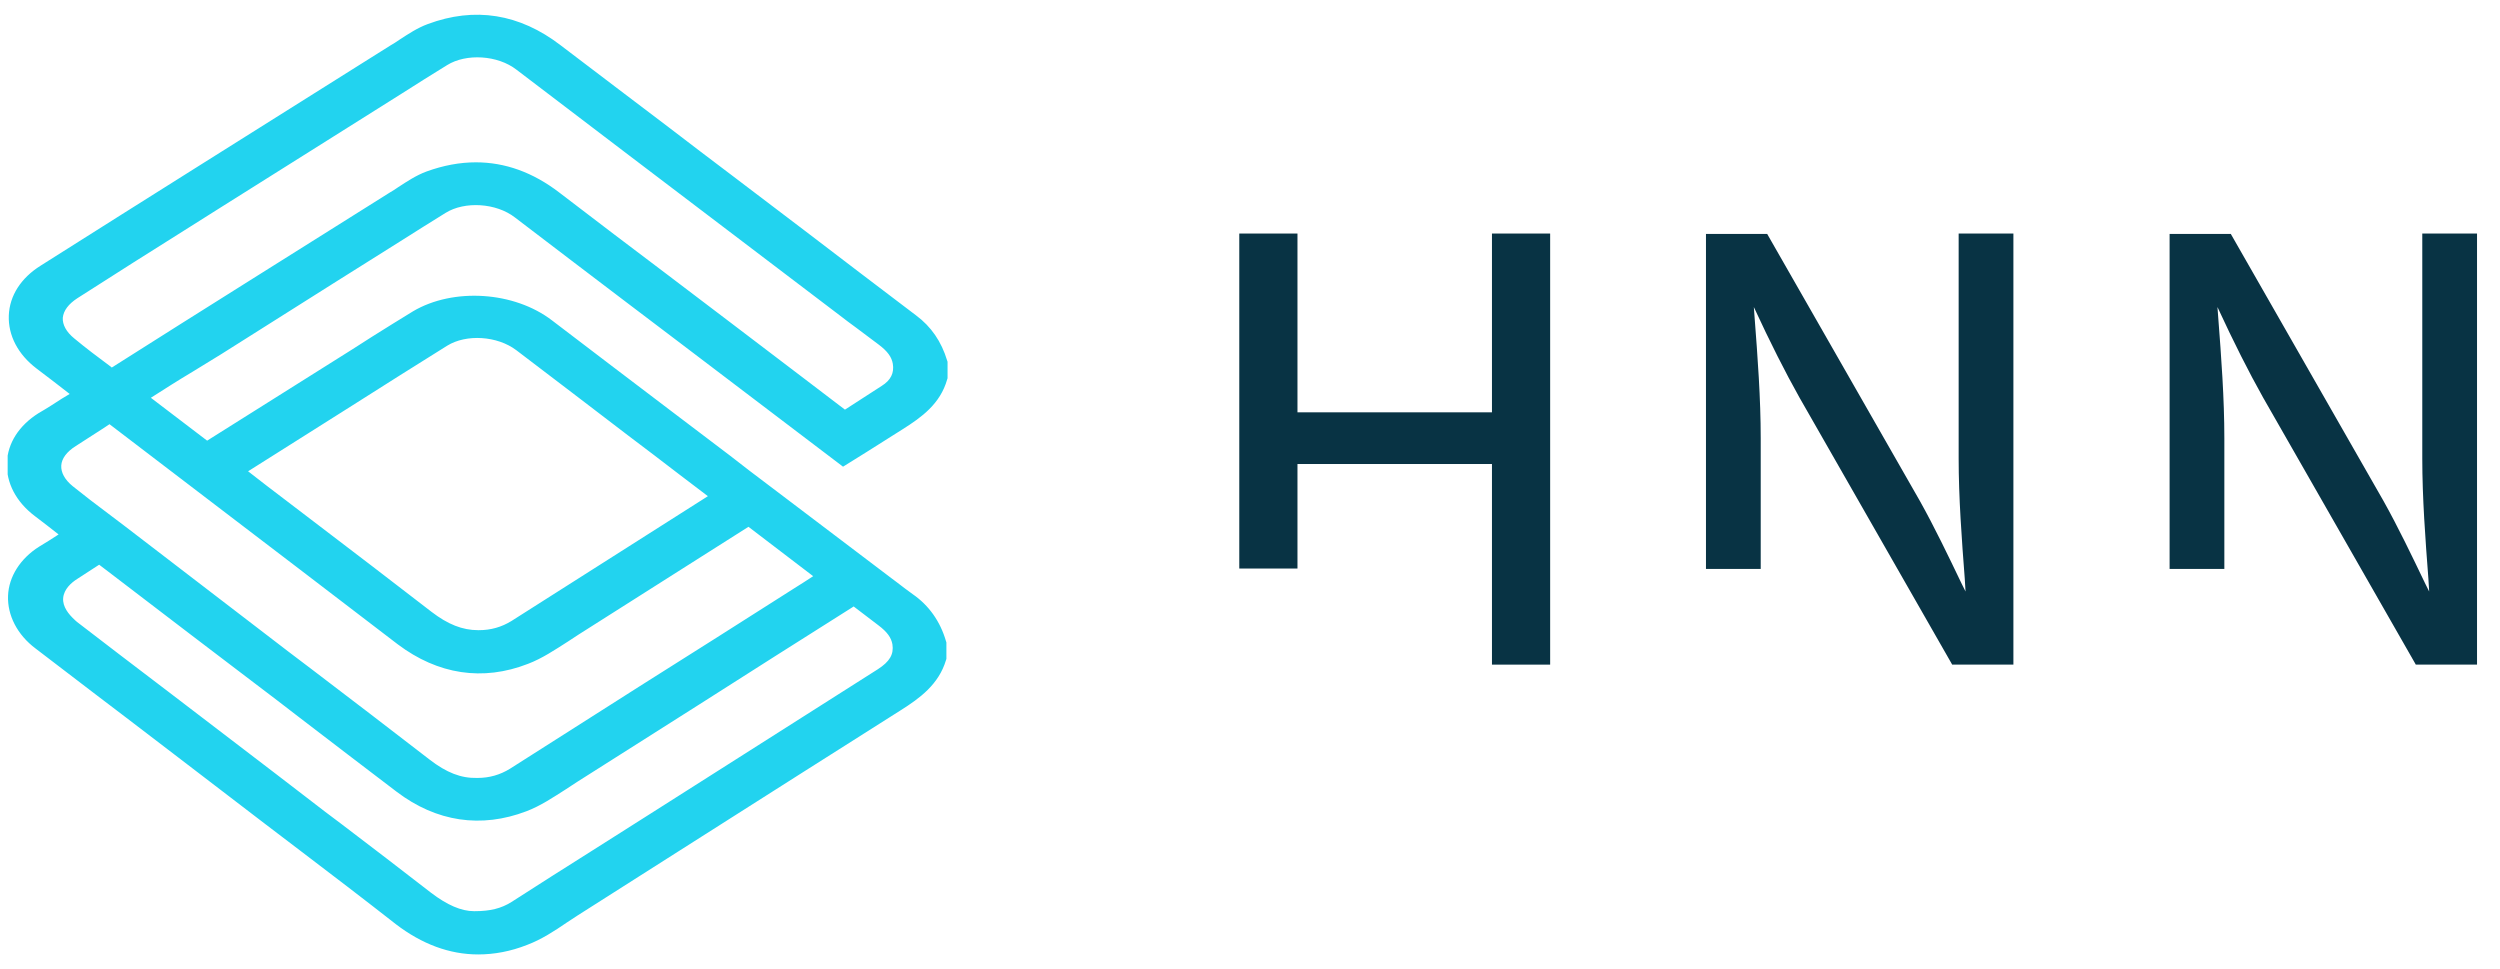 <?xml version="1.0" encoding="utf-8"?>
<!-- Generator: Adobe Illustrator 27.9.0, SVG Export Plug-In . SVG Version: 6.00 Build 0)  -->
<svg version="1.1" id="Laag_1" xmlns="http://www.w3.org/2000/svg" xmlns:xlink="http://www.w3.org/1999/xlink" x="0px" y="0px"
	 viewBox="0 0 653 253" style="enable-background:new 0 0 653 253;" xml:space="preserve">
<style type="text/css">
	.st0{clip-path:url(#SVGID_00000182526110613064507510000016036441734421045162_);fill:#22D3EF;}
	.st1{fill:#083344;}
	.st2{clip-path:url(#SVGID_00000131361736535115190530000015854238261048611464_);fill:#083344;}
</style>
<g>
	<defs>
		<rect id="SVGID_1_" x="2" y="3.8" width="645" height="245.5"/>
	</defs>
	<clipPath id="SVGID_00000157303684759529430210000016725972646495073684_">
		<use xlink:href="#SVGID_1_"  style="overflow:visible;"/>
	</clipPath>
	<path style="clip-path:url(#SVGID_00000157303684759529430210000016725972646495073684_);fill:#22D3EF;" d="M20.2,77.9
		C30,71.6,40,65.3,49.7,59.2l8.4-5.3c9.7-6.1,19.4-12.2,29.1-18.3L105,24.4c3.9-2.5,7.9-5,11.8-7.4c5-3.1,13.2-2.6,18.1,1.2
		c9.7,7.4,19.7,15,29.3,22.3c4.4,3.4,8.9,6.7,13.3,10.1l42,31.9c1.3,1,2.6,2,4,3c2,1.5,4,3,6,4.5c2.4,1.8,3.4,3.3,3.7,5
		c0.4,2.4-0.5,4.3-2.9,5.8c-3.2,2.1-6.4,4.1-9.6,6.2l-10.5-8c-6.4-4.9-12.8-9.7-19.2-14.6c-5.5-4.2-11.1-8.4-16.6-12.6
		c-9.3-7-18.9-14.3-28.3-21.5c-6.9-5.3-14.2-7.9-21.8-7.9c-4.2,0-8.5,0.8-12.9,2.4c-2.7,1-5.1,2.6-7.4,4.1c-0.7,0.5-1.5,1-2.2,1.4
		C77.5,65.6,53.3,80.7,29.2,96l-0.5-0.4c-3.1-2.3-6.3-4.7-9.3-7.2c-2.1-1.7-3.1-3.6-3-5.4C16.6,81.1,17.9,79.4,20.2,77.9
		 M16.5,156.2c0.2-2.3,2.1-4,3.7-5c1.9-1.2,3.8-2.5,5.7-3.7l2.5,1.9c7.2,5.5,14.4,11,21.6,16.5l16.3,12.4c4,3,8,6.1,11.9,9.1
		c8.3,6.4,16.9,12.9,25.4,19.4c10.4,7.9,22.1,9.6,33.9,5.1c3.7-1.4,7.1-3.7,10.4-5.8c1-0.6,1.9-1.3,2.9-1.9
		c10.6-6.7,21.1-13.4,31.7-20.1c13.5-8.6,27-17.2,40.5-25.7l0.1,0.1c2.1,1.6,4.2,3.2,6.3,4.8c2.4,1.8,3.4,3.3,3.7,5
		c0.4,2.6-0.7,4.5-3.8,6.5c-19.8,12.6-39.7,25.2-59.5,37.8l-15.3,9.7c-7,4.4-13.9,8.8-20.9,13.3c-2.7,1.7-5.6,2.4-9.6,2.4
		c-0.1,0-0.1,0-0.2,0c-3.3,0-7-1.6-11.2-4.8c-7.7-6-15.6-12-23.2-17.8c-3.1-2.3-6.1-4.6-9.2-7l-8.2-6.3c-9.3-7.1-18.6-14.2-28-21.4
		c-4.3-3.3-8.7-6.6-13-9.9l-10.3-7.9c-0.4-0.3-0.8-0.6-1.1-0.9l-0.2-0.2C18,160.5,16.3,158.5,16.5,156.2 M137.9,173.4
		c3.7-1.4,7.1-3.7,10.4-5.8c1-0.6,1.9-1.3,2.9-1.9c11-7,22.1-14,33.1-21l11.2-7.1l16.9,12.9c-1.6,1.1-3.3,2.1-5,3.2
		c-13.5,8.6-26.9,17.1-40.4,25.6c-11.3,7.2-22.5,14.3-33.8,21.5c-2.6,1.6-5.4,2.4-8.5,2.4h-0.1c-4.2,0.1-8-1.4-12.4-4.8
		c-10.2-7.9-20.7-15.9-30.8-23.6c-4.1-3.1-8.2-6.2-12.2-9.3l-36.9-28.3c-1.4-1-2.7-2.1-4.1-3.1c-3.1-2.3-6.2-4.7-9.2-7.1
		c-2.1-1.7-3.1-3.6-3-5.4c0.1-1.8,1.4-3.6,3.8-5.1c2.4-1.6,4.9-3.1,7.3-4.7l1.5-1l38,29c3.9,3,7.9,6,11.8,9c8.4,6.4,17,13,25.5,19.5
		C114.4,176.2,126.1,178,137.9,173.4 M133.6,162.2c-2.6,1.6-5.4,2.4-8.5,2.4c-0.1,0-0.2,0-0.2,0c-4.1,0-7.9-1.5-12.2-4.8
		c-10.2-7.9-20.7-15.9-30.8-23.6c-4.1-3.1-8.1-6.2-12.2-9.3l-4.9-3.8l16-10.1c3.8-2.4,7.6-4.8,11.4-7.2c8.2-5.2,16.4-10.4,24.6-15.5
		c5-3.1,13.1-2.6,18.1,1.2c9.7,7.4,19.6,14.9,29.1,22.2c4.5,3.4,9,6.8,13.4,10.2l7.5,5.7L133.6,162.2z M57.8,92.5
		c9.8-6.2,19.5-12.3,29.3-18.5l17.5-11c3.9-2.5,7.8-4.9,11.8-7.4c5-3.1,13.2-2.6,18.1,1.2c9.8,7.5,19.7,15,29.3,22.3
		c4.4,3.3,8.8,6.7,13.2,10l43.2,32.8l6.1-3.8c3.2-2,6.3-4,9.5-6c4.9-3.1,9.8-6.6,11.6-13l0.1-0.3v-4.3l-0.1-0.3
		c-1.5-5-4.2-8.9-8.1-11.8c-9.8-7.4-19.6-14.9-29.3-22.3c-6.2-4.7-12.5-9.5-18.7-14.2c-5.6-4.2-11.2-8.5-16.7-12.7
		c-9.3-7-18.8-14.3-28.2-21.4c-10.7-8.2-22.4-10.1-34.7-5.5c-2.7,1-5.1,2.6-7.4,4.1c-0.7,0.5-1.5,1-2.2,1.4l-7.8,4.9
		C66.8,34,38.4,51.8,10.6,69.4c-5.1,3.2-8.1,7.8-8.3,13c-0.2,5.2,2.4,10.2,7.3,13.9c2.9,2.2,5.8,4.4,8.6,6.6l-2,1.2
		c-2,1.3-4,2.6-6.1,3.8c-5.1,3.2-8.1,7.8-8.3,13c-0.2,5.2,2.4,10.2,7.3,13.9c2.1,1.6,4.2,3.2,6.2,4.8c-1.7,1.1-3.4,2.2-5.1,3.2
		c-4.9,3.1-7.9,7.8-8.1,12.8c-0.2,5.1,2.4,10.2,7.2,13.8c5.2,4,10.5,8,15.7,12c2.5,1.9,5,3.8,7.5,5.7l14,10.7
		c7.5,5.8,15.1,11.5,22.6,17.3l9.2,7c8.3,6.3,16.8,12.8,25.1,19.3c6.8,5.2,14,7.9,21.5,7.9c4.2,0,8.5-0.8,12.8-2.5
		c3.7-1.4,7.1-3.6,10.3-5.8c1-0.6,1.9-1.3,2.9-1.9c10.8-6.9,21.6-13.7,32.4-20.6c17-10.8,34.6-22,52-33c4.9-3.1,9.9-6.7,11.8-13.1
		l0.1-0.3v-4.3l-0.1-0.3c-1.5-5.2-4.5-9.4-8.7-12.3c-1.4-1-2.7-2-4-3c-0.5-0.4-1.1-0.8-1.6-1.2l-26.4-20l0,0l-10.7-8.1h0l-4.9-3.8
		c-5.2-4-10.5-7.9-15.7-11.9c-10.1-7.7-20.6-15.6-30.9-23.5c-9.9-7.6-25.8-8.6-36.3-2.4c-3.6,2.2-7.3,4.5-10.8,6.7
		c-1.7,1.1-3.4,2.2-5,3.2l-38,23.9l-14.7-11.2c3.6-2.3,7.2-4.6,10.9-6.8L57.8,92.5z"/>
</g>
<polygon class="st1" points="389.7,107.7 338.9,107.7 338.9,61 323.7,61 323.7,148.5 338.9,148.5 338.9,121.2 389.7,121.2 
	389.7,173.6 404.9,173.6 404.9,61 389.7,61 "/>
<g>
	<defs>
		<rect id="SVGID_00000101071802975259180000000004994118374564300673_" x="2" y="3.8" width="645" height="245.5"/>
	</defs>
	<clipPath id="SVGID_00000088114406847446284040000014594064805779672751_">
		<use xlink:href="#SVGID_00000101071802975259180000000004994118374564300673_"  style="overflow:visible;"/>
	</clipPath>
	<path style="clip-path:url(#SVGID_00000088114406847446284040000014594064805779672751_);fill:#083344;" d="M511.6,119.7
		c0,10.3,0.8,21.1,1.6,31.5l0.2,3.3l-1-2c-3.5-7.3-7.1-14.8-10.9-21.6l-39.8-69.6l-0.1-0.2h-16v87.5h14.3v-34.1
		c0-10.4-0.8-21.2-1.6-31.6l-0.2-2.7c4.3,9.3,8.2,17,11.9,23.6l39.8,69.6l0.1,0.2h16V61h-14.3V119.7z"/>
	<path style="clip-path:url(#SVGID_00000088114406847446284040000014594064805779672751_);fill:#083344;" d="M632.7,119.7
		c0,10.3,0.8,21.1,1.6,31.5l0.2,3.3l-1-2c-3.5-7.3-7.1-14.8-10.9-21.6l-39.8-69.6l-0.1-0.2h-16v87.5h14.3v-34.1
		c0-10.4-0.8-21.2-1.6-31.6l-0.2-2.7c4.3,9.3,8.2,17,11.9,23.6l39.8,69.6l0.1,0.2h16V61h-14.3V119.7z"/>
</g>
</svg>
